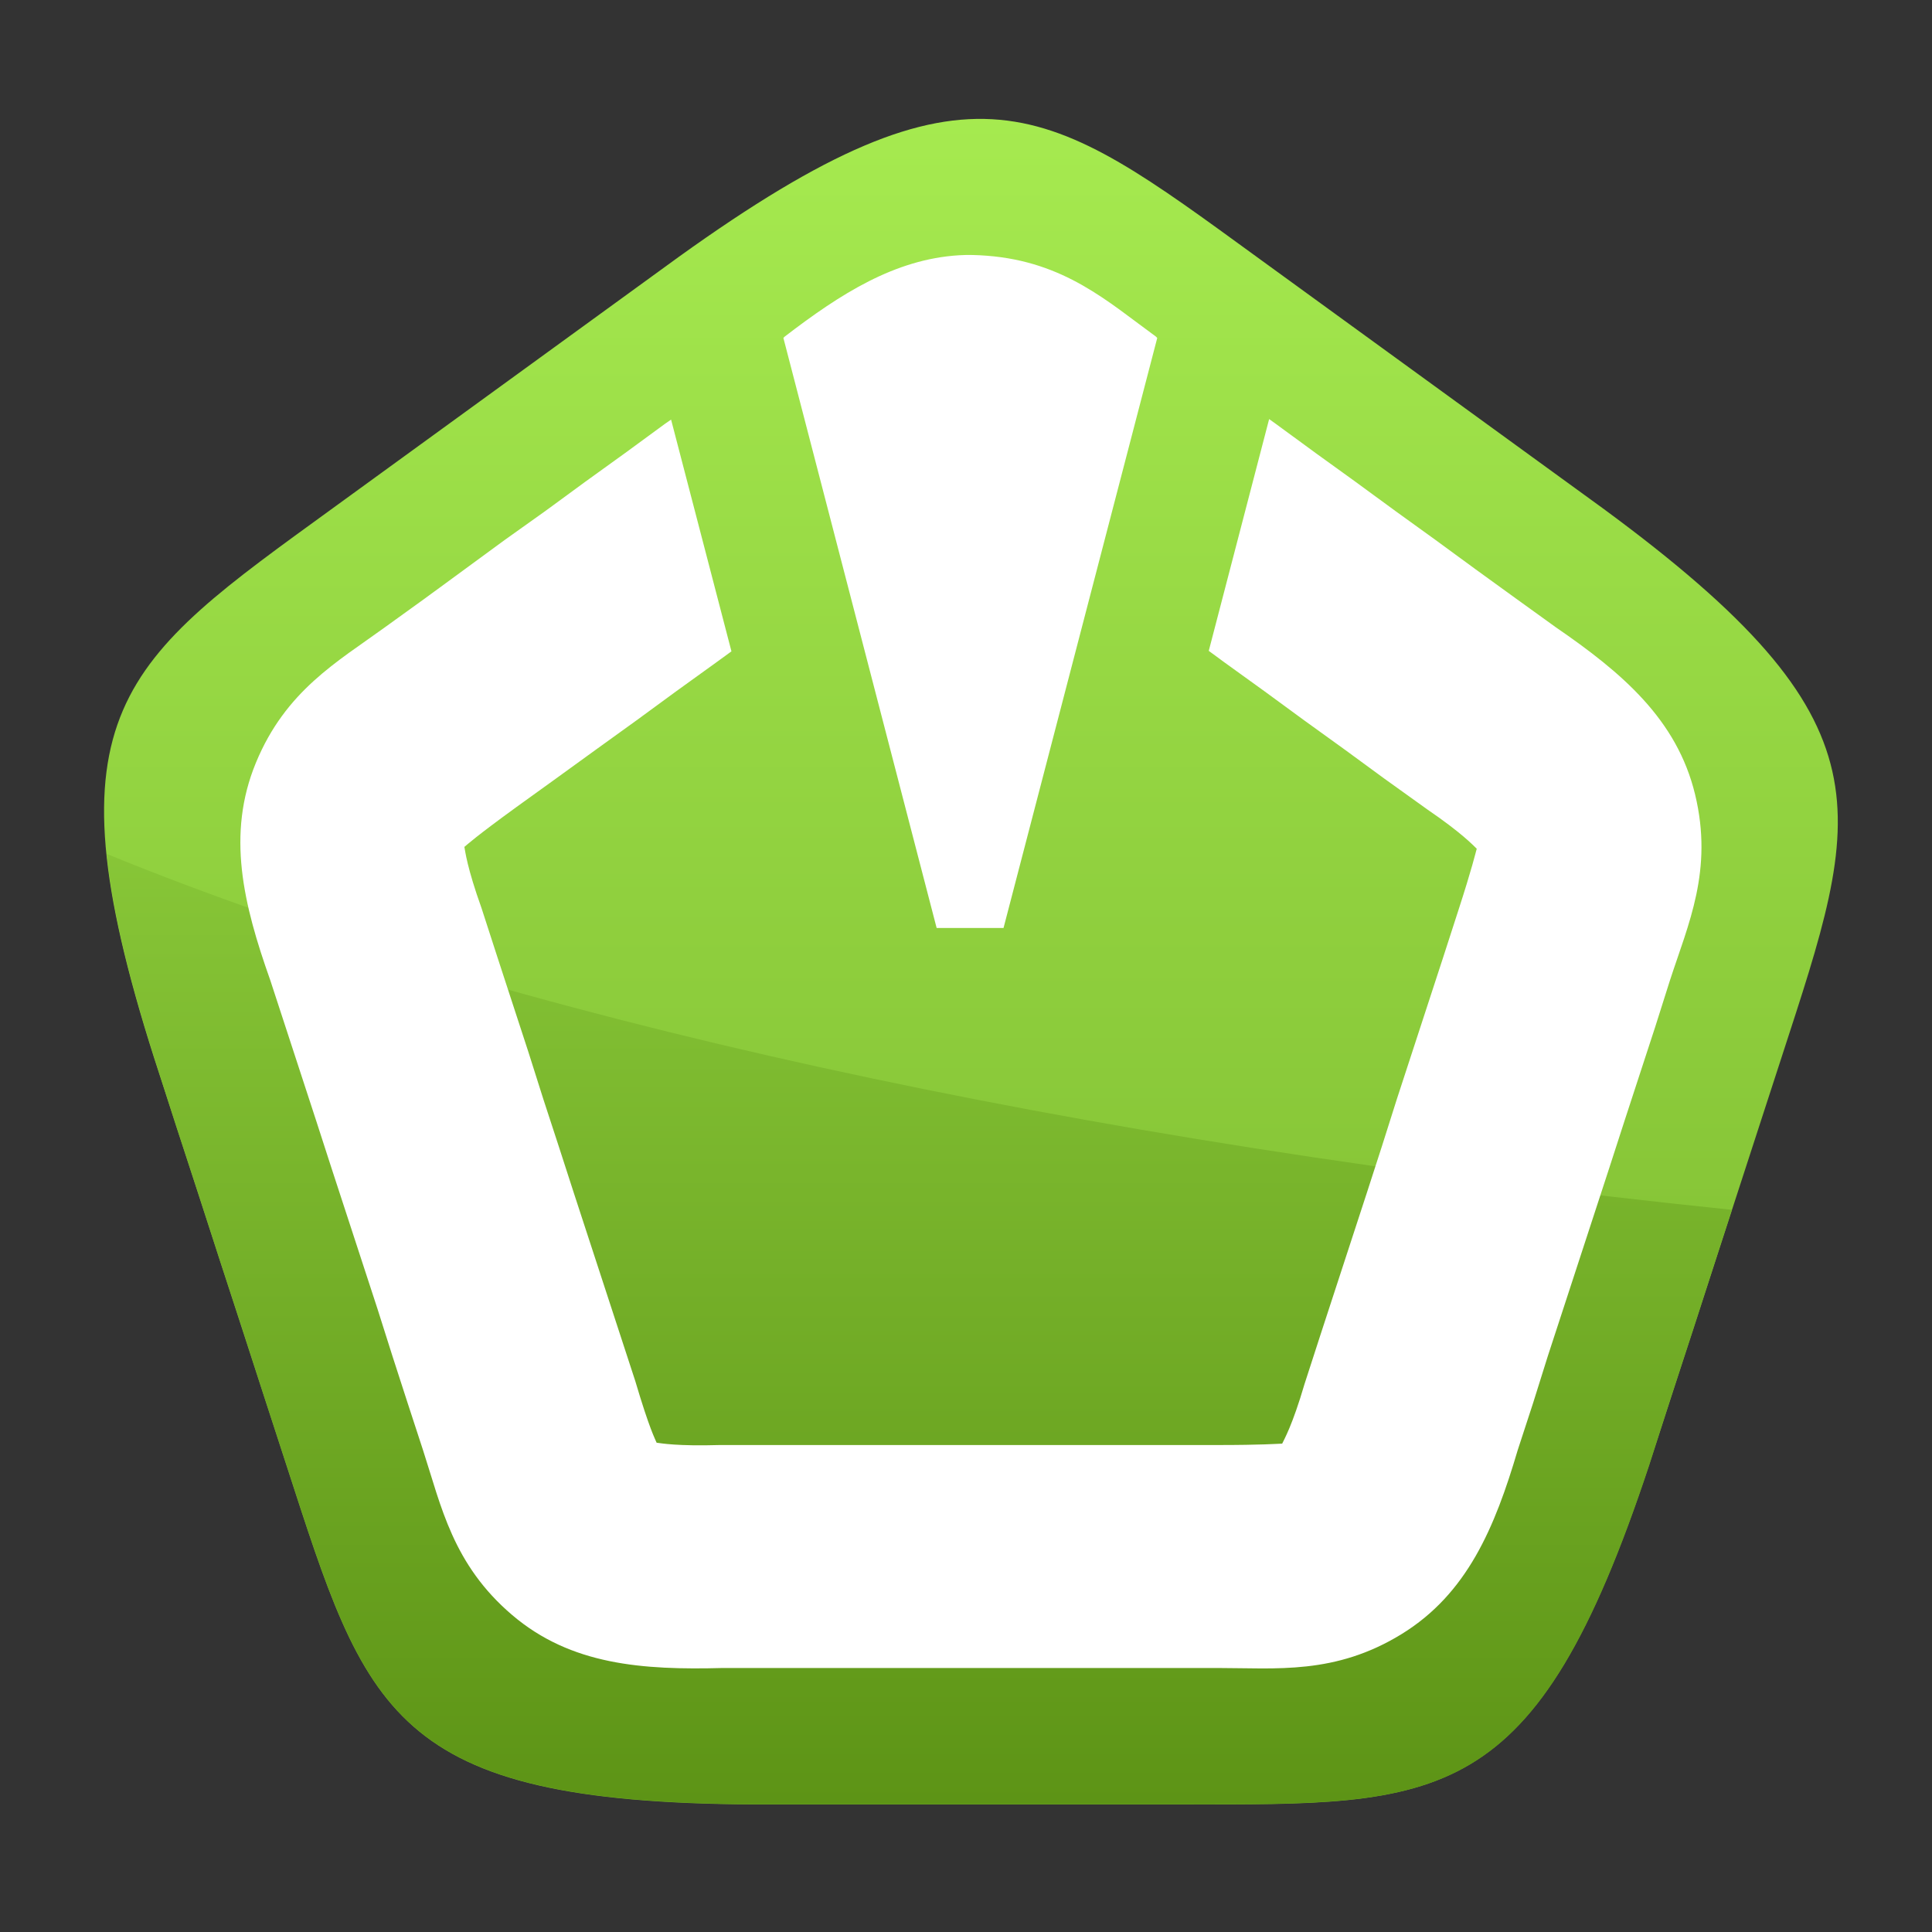 <?xml version="1.0" encoding="UTF-8" standalone="no"?>
<svg
   xmlns:dc="http://purl.org/dc/elements/1.1/"
   xmlns:cc="http://creativecommons.org/ns#"
   xmlns:rdf="http://www.w3.org/1999/02/22-rdf-syntax-ns#"
   xmlns:svg="http://www.w3.org/2000/svg"
   xmlns="http://www.w3.org/2000/svg"
   xmlns:xlink="http://www.w3.org/1999/xlink"
   xmlns:sodipodi="http://sodipodi.sourceforge.net/DTD/sodipodi-0.dtd"
   xmlns:inkscape="http://www.inkscape.org/namespaces/inkscape"
   width="130"
   height="130"
   id="svg2"
   version="1.1"
   inkscape:version="0.91 r13725"
   sodipodi:docname="sfml-icon.svg">
  <rect width="100%" height="100%" fill="#333333" stroke="none"/>
  <sodipodi:namedview
     pagecolor="#ffffff"
     bordercolor="#666666"
     borderopacity="1"
     objecttolerance="10"
     gridtolerance="10"
     guidetolerance="10"
     inkscape:pageopacity="0"
     inkscape:pageshadow="2"
     inkscape:window-width="640"
     inkscape:window-height="480"
     id="namedview28"
     showgrid="false"
     inkscape:zoom="1.8153846"
     inkscape:cx="65"
     inkscape:cy="65"
     inkscape:window-x="174"
     inkscape:window-y="201"
     inkscape:window-maximized="0"
     inkscape:current-layer="svg2" />
  <title
     id="title4">SFML Logo</title>
  <defs
     id="defs6">
    <linearGradient
       id="linearGradient4987">
      <stop
         stop-color="#a9ee52"
         offset="0"
         id="stop4989" />
      <stop
         stop-color="#53880e"
         offset="1"
         id="stop4991" />
    </linearGradient>
    <linearGradient
       xlink:href="#linearGradient4987"
       id="linearGradient4885"
       y2="1.727"
       x2="0.682"
       y1="-0.032"
       x1="0.682" />
    <linearGradient
       xlink:href="#linearGradient4987"
       id="linearGradient4923"
       y2="1.23"
       x2="0.726"
       y1="-0.802"
       x1="0.726" />
  </defs>
  <g
     id="g14">
    <title
       id="title16">background</title>
    <rect
       fill="none"
       id="canvas_background"
       height="132"
       width="132"
       y="-1"
       x="-1" />
  </g>
  <g
     id="g19">
    <title
       id="title21">Layer 1</title>
    <path
       fill="url(#linearGradient4885)"
       id="path6382"
       d="m84.546,17.273l3.886,2.823l3.886,2.823l3.886,2.823l3.886,2.823l3.886,2.823l3.886,2.823c19.738,14.509 17.411,20.329 12.008,36.958l-1.485,4.568l-1.484,4.568l-1.484,4.568l-1.485,4.568l-1.484,4.568l-1.484,4.568c-7.699,23.255 -13.954,22.841 -31.438,22.841l-28.819,0c-24.497,-0.136 -26.035,-6.213 -31.438,-22.841l-1.484,-4.568l-1.484,-4.568l-1.484,-4.568l-1.484,-4.568l-1.484,-4.568l-1.484,-4.568c-7.44,-23.34 -2.136,-26.681 12.008,-36.958l3.886,-2.823l3.886,-2.823l3.886,-2.823l3.886,-2.823l3.886,-2.823l3.886,-2.823c19.898,-14.289 24.715,-10.277 38.859,0l0,0z" />
    <path
       fill="url(#linearGradient4923)"
       id="path4909"
       d="m7.188,57.469c0.372,3.668 1.404,8.091 3.188,13.688l1.469,4.594l1.5,4.562l1.469,4.562l1.5,4.562l1.469,4.562l1.5,4.594c5.403,16.629 6.941,22.676 31.438,22.812l28.812,0c17.484,0 23.738,0.443 31.438,-22.812l1.469,-4.594l1.5,-4.562l1.469,-4.562l1.125,-3.469c-44.595,-4.592 -82.711,-13.044 -109.34,-23.943l-0.004,0.005z" />
    <g
       fill="#ffffff"
       id="g3366">
      <path
         id="path6354"
         d="m85.397,28.201l-4.062,15.594l1.063,0.781l2.687,1.938l2.688,1.969l2.687,1.938l2.688,1.969l2.875,2.062c2.361,1.612 3.11,2.437 3.344,2.656c-0.081,0.279 -0.307,1.284 -1.25,4.188l-1.031,3.188l-1.031,3.156l-1.031,3.156l-1.031,3.156l-1,3.156l-1.031,3.188l-1.031,3.156l-1.031,3.156l-1.031,3.156l-1.093,3.375c-0.813,2.775 -1.372,3.723 -1.5,4c-0.356,0.009 -1.315,0.094 -4.375,0.094l-33.468,0c-2.862,0.084 -3.933,-0.116 -4.25,-0.156c-0.099,-0.251 -0.471,-0.889 -1.438,-4.156l-1.031,-3.156l-1.031,-3.156l-1.031,-3.156l-1.031,-3.156l-1.031,-3.188l-1.031,-3.156l-1,-3.156l-1.031,-3.156l-1.031,-3.156l-1.093,-3.375c-0.98,-2.739 -1.098,-3.834 -1.156,-4.125c0.226,-0.181 0.732,-0.668 3.469,-2.656l2.688,-1.937l2.719,-1.969l2.688,-1.938l2.688,-1.969l2.688,-1.938l1.031,-0.75l-4.062,-15.594l-0.406,0.281l-2.688,1.969l-2.688,1.938l-2.688,1.969l-2.719,1.938l-2.687,1.969l-2.688,1.969l-2.687,1.938c-3.213,2.334 -6.683,4.264 -8.688,9.125c-1.979,4.801 -0.851,9.499 0.969,14.625l1.031,3.156l1.031,3.156l1.031,3.156l1.031,3.188l1.031,3.156l1.031,3.156l1.031,3.156l1,3.156l1.031,3.188l1.031,3.156c1.227,3.777 1.997,7.686 6,11.094c3.949,3.362 8.759,3.708 14.188,3.562l33.251,0c3.971,0 7.928,0.473 12.406,-2.281c4.415,-2.715 6.274,-7.17 7.812,-12.375l1.031,-3.156l1,-3.188l1.031,-3.156l1.031,-3.156l1.031,-3.156l1.031,-3.156l1.031,-3.188l1.031,-3.156l1.031,-3.156l1,-3.156c1.227,-3.777 2.923,-7.39 1.688,-12.5c-1.218,-5.039 -4.899,-8.178 -9.375,-11.25l-2.688,-1.938l-2.719,-1.969l-2.688,-1.969l-2.687,-1.938l-2.688,-1.969l-2.687,-1.938l-2.688,-1.969l-0.437,-0.312l-0.002,-0z" />
      <path
         id="path6356"
         d="m64.526,17.176c-4.308,0.264 -7.956,2.579 -11.719,5.469c-0.036,0.027 -0.061,0.065 -0.094,0.094l10.312,39.704l4.5,0l10.344,-39.704l-0.094,-0.094c-3.213,-2.334 -6.133,-5.033 -11.375,-5.438c-0.645,-0.05 -1.259,-0.069 -1.875,-0.031l0.001,-0z" />
    </g>
  </g>
</svg>
